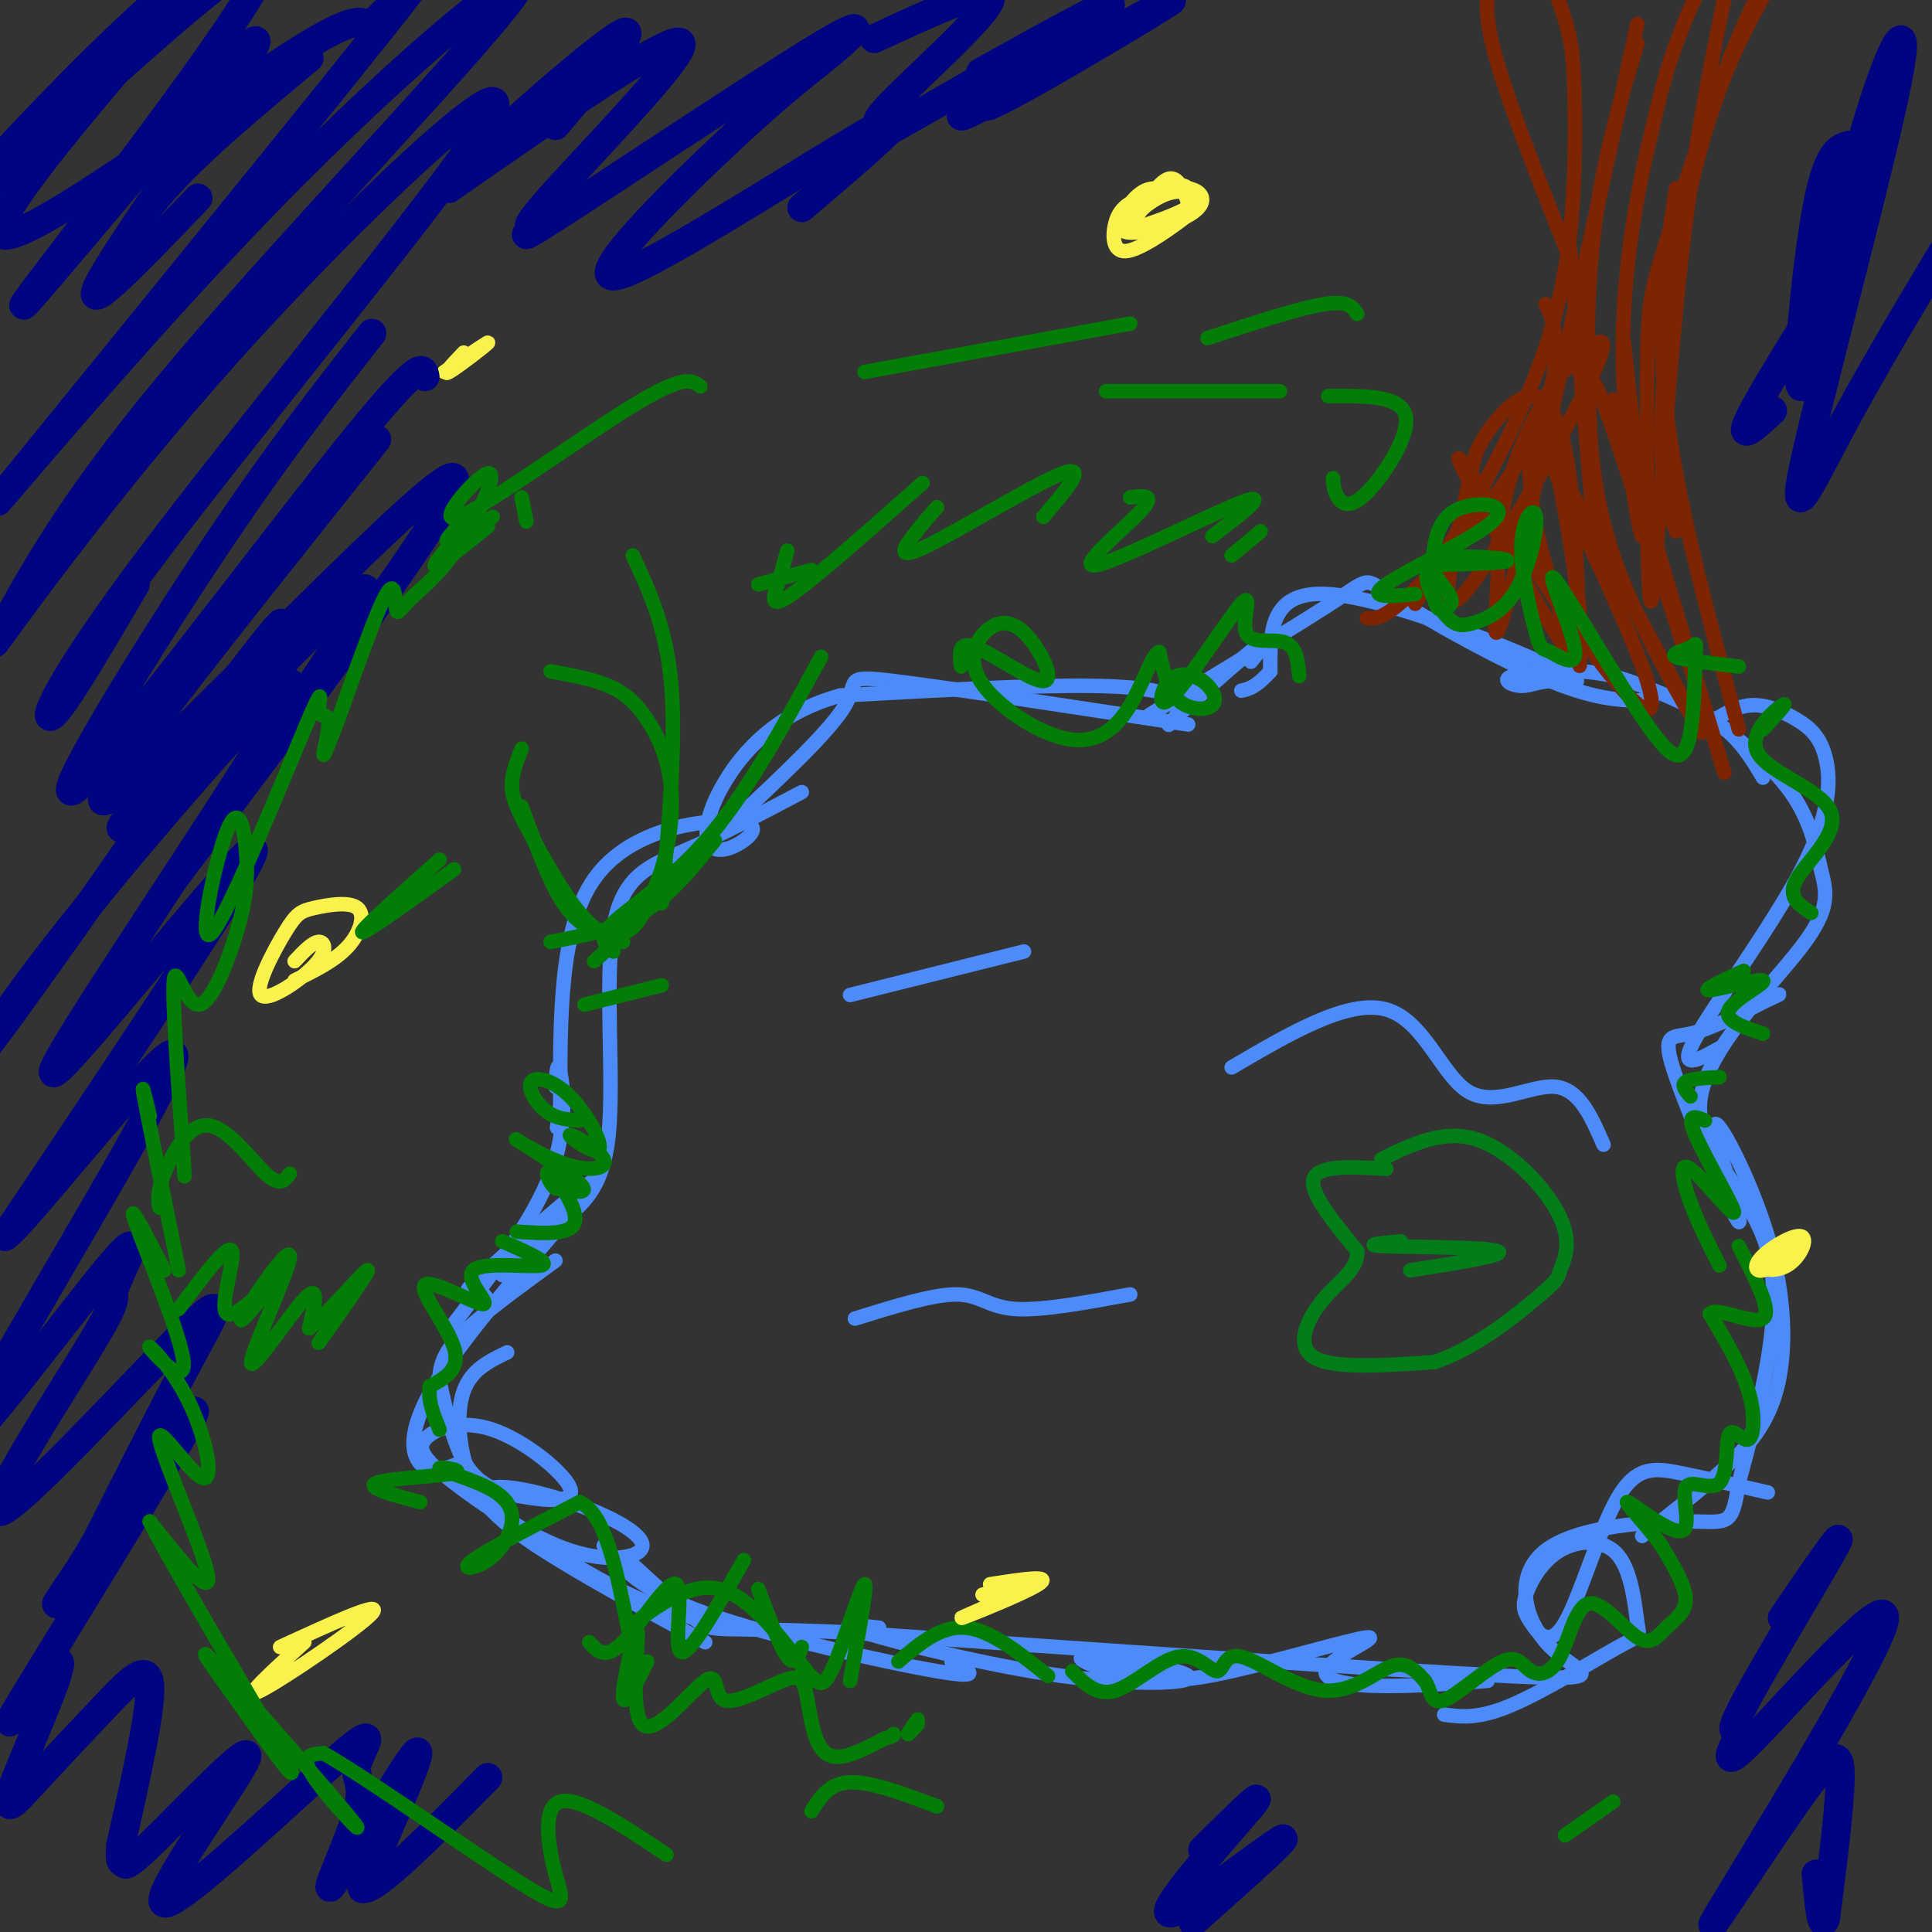 <svg viewBox='0 0 400 400' version='1.1' xmlns='http://www.w3.org/2000/svg' xmlns:xlink='http://www.w3.org/1999/xlink'><rect x="0" y="0" width="400" height="400" fill="#333333" stroke="none"/><g fill='none' stroke='#4D8BF9' stroke-width='3' stroke-linecap='round' stroke-linejoin='round'><path d='M104,264c3.888,-3.805 7.777,-7.611 12,-11c4.223,-3.389 8.781,-6.362 10,-18c1.219,-11.638 -0.903,-31.941 1,-43c1.903,-11.059 7.829,-12.874 15,-16c7.171,-3.126 15.585,-7.563 24,-12'/><path d='M153,169c9.533,-8.956 19.067,-17.911 22,-23c2.933,-5.089 -0.733,-6.311 10,-5c10.733,1.311 35.867,5.156 61,9'/><path d='M238,148c15.952,-9.661 31.905,-19.321 39,-24c7.095,-4.679 5.333,-4.375 12,0c6.667,4.375 21.762,12.821 32,17c10.238,4.179 15.619,4.089 21,4'/><path d='M348,144c8.587,6.376 17.174,12.753 22,19c4.826,6.247 5.890,12.365 7,17c1.110,4.635 2.267,7.789 -4,16c-6.267,8.211 -19.956,21.480 -21,32c-1.044,10.520 10.559,18.291 14,31c3.441,12.709 -1.279,30.354 -6,48'/><path d='M360,307c-1.434,9.165 -2.020,8.077 -10,8c-7.980,-0.077 -23.356,0.856 -30,6c-6.644,5.144 -4.558,14.500 1,20c5.558,5.500 14.588,7.143 -9,6c-23.588,-1.143 -79.794,-5.071 -136,-9'/><path d='M176,338c-27.378,-1.267 -27.822,0.067 -31,-2c-3.178,-2.067 -9.089,-7.533 -15,-13'/><path d='M154,337c-7.557,-1.263 -15.115,-2.526 -26,-8c-10.885,-5.474 -25.099,-15.158 -27,-19c-1.901,-3.842 8.511,-1.842 17,1c8.489,2.842 15.056,6.526 15,9c-0.056,2.474 -6.734,3.739 -15,1c-8.266,-2.739 -18.120,-9.481 -24,-14c-5.880,-4.519 -7.787,-6.813 -6,-9c1.787,-2.187 7.266,-4.266 14,-2c6.734,2.266 14.723,8.875 16,12c1.277,3.125 -4.156,2.764 -9,2c-4.844,-0.764 -9.098,-1.933 -12,-6c-2.902,-4.067 -4.451,-11.034 -6,-18'/><path d='M91,286c-0.133,-4.889 2.533,-8.111 7,-12c4.467,-3.889 10.733,-8.444 17,-13'/><path d='M101,269c-0.856,-1.050 -1.713,-2.101 -3,-2c-1.287,0.101 -3.005,1.353 4,-5c7.005,-6.353 22.733,-20.311 21,-17c-1.733,3.311 -20.928,23.891 -30,37c-9.072,13.109 -8.021,18.745 -6,21c2.021,2.255 5.010,1.127 8,0'/><path d='M105,280c-3.708,1.786 -7.417,3.571 -9,8c-1.583,4.429 -1.042,11.500 1,17c2.042,5.500 5.583,9.429 14,15c8.417,5.571 21.708,12.786 35,20'/><path d='M125,320c3.600,4.533 7.200,9.067 21,14c13.800,4.933 37.800,10.267 48,12c10.200,1.733 6.600,-0.133 3,-2'/><path d='M182,337c-4.939,-0.556 -9.879,-1.112 -3,1c6.879,2.112 25.575,6.892 41,9c15.425,2.108 27.578,1.542 26,0c-1.578,-1.542 -16.886,-4.062 -21,-4c-4.114,0.062 2.967,2.704 9,4c6.033,1.296 11.020,1.245 21,-1c9.980,-2.245 24.953,-6.684 28,-7c3.047,-0.316 -5.834,3.492 -8,6c-2.166,2.508 2.381,3.717 9,4c6.619,0.283 15.309,-0.358 24,-1'/><path d='M299,355c3.557,0.469 7.115,0.938 14,-2c6.885,-2.938 17.098,-9.283 22,-12c4.902,-2.717 4.493,-1.805 4,-5c-0.493,-3.195 -1.071,-10.495 -4,-14c-2.929,-3.505 -8.210,-3.213 -12,-1c-3.790,2.213 -6.088,6.349 -7,9c-0.912,2.651 -0.438,3.818 1,6c1.438,2.182 3.839,5.379 7,0c3.161,-5.379 7.082,-19.333 11,-26c3.918,-6.667 7.834,-6.048 13,-5c5.166,1.048 11.583,2.524 18,4'/><path d='M340,318c5.986,-4.686 11.973,-9.371 17,-14c5.027,-4.629 9.095,-9.200 11,-17c1.905,-7.800 1.649,-18.827 -2,-31c-3.649,-12.173 -10.690,-25.491 -11,-23c-0.310,2.491 6.113,20.791 5,20c-1.113,-0.791 -9.761,-20.675 -13,-30c-3.239,-9.325 -1.068,-8.093 3,-9c4.068,-0.907 10.034,-3.954 16,-7'/><path d='M366,207c3.000,-1.333 2.500,-1.167 2,-1'/><path d='M356,217c-4.420,2.478 -8.840,4.956 -5,-2c3.840,-6.956 15.941,-23.344 22,-35c6.059,-11.656 6.078,-18.578 5,-23c-1.078,-4.422 -3.252,-6.344 -6,-8c-2.748,-1.656 -6.071,-3.044 -9,-3c-2.929,0.044 -5.465,1.522 -8,3'/><path d='M365,161c-2.271,-3.837 -4.541,-7.674 -9,-11c-4.459,-3.326 -11.106,-6.140 -16,-8c-4.894,-1.860 -8.036,-2.765 -13,-3c-4.964,-0.235 -11.751,0.199 -14,1c-2.249,0.801 0.038,1.969 2,2c1.962,0.031 3.598,-1.074 7,-1c3.402,0.074 8.570,1.328 -1,-3c-9.570,-4.328 -33.877,-14.236 -46,-15c-12.123,-0.764 -12.061,7.618 -12,16'/><path d='M263,139c-3.000,3.333 -4.500,3.667 -6,4'/><path d='M259,137c2.439,-3.022 4.877,-6.045 1,-3c-3.877,3.045 -14.070,12.156 -17,15c-2.930,2.844 1.404,-0.581 1,-3c-0.404,-2.419 -5.544,-3.834 -18,-4c-12.456,-0.166 -32.228,0.917 -52,2'/><path d='M174,144c-13.202,3.602 -20.207,11.605 -24,18c-3.793,6.395 -4.376,11.180 -3,13c1.376,1.820 4.709,0.673 7,-1c2.291,-1.673 3.540,-3.874 -3,-4c-6.540,-0.126 -20.869,1.821 -28,12c-7.131,10.179 -7.066,28.589 -7,47'/><path d='M116,229c-1.167,7.833 -0.583,3.917 0,0'/><path d='M115,225c0.200,-2.911 0.400,-5.822 1,-3c0.600,2.822 1.600,11.378 -2,21c-3.600,9.622 -11.800,20.311 -20,31'/><path d='M255,221c12.077,-7.095 24.155,-14.190 32,-12c7.845,2.190 11.458,13.667 17,17c5.542,3.333 13.012,-1.476 18,-1c4.988,0.476 7.494,6.238 10,12'/><path d='M177,273c8.067,-2.511 16.133,-5.022 21,-5c4.867,0.022 6.533,2.578 12,3c5.467,0.422 14.733,-1.289 24,-3'/><path d='M176,206c0.000,0.000 36.000,-9.000 36,-9'/></g>
<g fill='none' stroke='#027D06' stroke-width='3' stroke-linecap='round' stroke-linejoin='round'><path d='M123,199c4.512,-3.943 9.024,-7.885 12,-14c2.976,-6.115 4.416,-14.402 4,-21c-0.416,-6.598 -2.689,-11.507 -5,-15c-2.311,-3.493 -4.660,-5.569 -8,-7c-3.340,-1.431 -7.670,-2.215 -12,-3'/><path d='M127,197c-1.711,-1.356 -3.422,-2.711 0,-6c3.422,-3.289 11.978,-8.511 20,-18c8.022,-9.489 15.511,-23.244 23,-37'/><path d='M137,187c1.500,-16.500 3.000,-33.000 2,-45c-1.000,-12.000 -4.500,-19.500 -8,-27'/><path d='M148,174c-4.667,5.750 -9.333,11.500 -15,15c-5.667,3.500 -12.333,4.750 -19,6'/><path d='M129,195c-2.804,-0.976 -5.607,-1.952 -9,-6c-3.393,-4.048 -7.375,-11.167 -10,-16c-2.625,-4.833 -3.893,-7.381 -4,-10c-0.107,-2.619 0.946,-5.310 2,-8'/><path d='M136,183c-1.512,3.595 -3.024,7.190 -5,9c-1.976,1.810 -4.417,1.833 -7,1c-2.583,-0.833 -5.310,-2.524 -8,-7c-2.690,-4.476 -5.345,-11.738 -8,-19'/><path d='M137,204c0.000,0.000 -16.000,4.000 -16,4'/><path d='M120,232c-2.443,-0.173 -4.885,-0.346 -7,-2c-2.115,-1.654 -3.901,-4.788 -3,-6c0.901,-1.212 4.491,-0.503 8,3c3.509,3.503 6.939,9.801 6,11c-0.939,1.199 -6.245,-2.700 -6,-3c0.245,-0.300 6.041,3.000 7,5c0.959,2.000 -2.918,2.701 -8,1c-5.082,-1.701 -11.368,-5.804 -10,-5c1.368,0.804 10.391,6.515 13,9c2.609,2.485 -1.195,1.742 -5,1'/><path d='M115,246c-1.440,-1.095 -2.542,-4.333 -1,-3c1.542,1.333 5.726,7.238 5,10c-0.726,2.762 -6.363,2.381 -12,2'/><path d='M104,257c5.140,2.269 10.279,4.538 8,5c-2.279,0.462 -11.978,-0.885 -14,1c-2.022,1.885 3.633,7.000 2,7c-1.633,0.000 -10.555,-5.115 -12,-4c-1.445,1.115 4.587,8.462 6,13c1.413,4.538 -1.794,6.269 -5,8'/><path d='M89,287c-0.500,2.833 0.750,5.917 2,9'/><path d='M87,311c-5.775,-1.516 -11.551,-3.032 -9,-4c2.551,-0.968 13.428,-1.388 16,-2c2.572,-0.612 -3.163,-1.416 -3,-1c0.163,0.416 6.223,2.054 10,4c3.777,1.946 5.270,4.202 5,7c-0.270,2.798 -2.303,6.138 -5,8c-2.697,1.862 -6.056,2.246 -3,0c3.056,-2.246 12.528,-7.123 22,-12'/><path d='M120,311c5.333,2.333 7.667,14.167 10,26'/><path d='M130,337c6.417,-4.750 12.833,-9.500 19,-8c6.167,1.500 12.083,9.250 18,17'/><path d='M186,344c4.417,-3.750 8.833,-7.500 14,-7c5.167,0.500 11.083,5.250 17,10'/><path d='M222,346c2.563,2.617 5.127,5.234 9,4c3.873,-1.234 9.056,-6.320 13,-7c3.944,-0.680 6.651,3.047 8,3c1.349,-0.047 1.341,-3.868 5,-3c3.659,0.868 10.985,6.426 17,7c6.015,0.574 10.719,-3.836 14,-5c3.281,-1.164 5.141,0.918 7,3'/><path d='M295,348c1.336,1.886 1.177,5.101 4,4c2.823,-1.101 8.628,-6.519 12,-8c3.372,-1.481 4.311,0.975 6,2c1.689,1.025 4.128,0.618 6,-3c1.872,-3.618 3.179,-10.447 6,-11c2.821,-0.553 7.158,5.171 10,7c2.842,1.829 4.188,-0.238 6,-2c1.812,-1.762 4.089,-3.218 4,-6c-0.089,-2.782 -2.545,-6.891 -5,-11'/><path d='M344,320c-3.040,-4.259 -8.139,-9.406 -7,-9c1.139,0.406 8.515,6.365 11,6c2.485,-0.365 0.080,-7.055 1,-9c0.920,-1.945 5.166,0.854 7,-1c1.834,-1.854 1.254,-8.363 2,-10c0.746,-1.637 2.816,1.598 4,1c1.184,-0.598 1.481,-5.028 0,-10c-1.481,-4.972 -4.741,-10.486 -8,-16'/><path d='M354,272c1.422,-1.600 8.978,2.400 11,1c2.022,-1.400 -1.489,-8.200 -5,-15'/><path d='M356,262c-2.196,-4.306 -4.392,-8.612 -6,-13c-1.608,-4.388 -2.627,-8.856 0,-7c2.627,1.856 8.900,10.038 9,9c0.100,-1.038 -5.971,-11.297 -8,-16c-2.029,-4.703 -0.014,-3.852 2,-3'/><path d='M350,227c-1.000,-1.167 -2.000,-2.333 -1,-3c1.000,-0.667 4.000,-0.833 7,-1'/></g>
<g fill='none' stroke='#7D2502' stroke-width='3' stroke-linecap='round' stroke-linejoin='round'><path d='M283,128c1.815,0.137 3.631,0.274 10,-6c6.369,-6.274 17.292,-18.958 23,-29c5.708,-10.042 6.202,-17.440 6,-22c-0.202,-4.560 -1.101,-6.280 -2,-8'/><path d='M293,125c6.739,-11.386 13.479,-22.771 19,-34c5.521,-11.229 9.825,-22.300 12,-35c2.175,-12.700 2.223,-27.029 2,-36c-0.223,-8.971 -0.717,-12.583 -3,-19c-2.283,-6.417 -6.354,-15.637 -9,-17c-2.646,-1.363 -3.866,5.133 -5,10c-1.134,4.867 -2.181,8.105 1,19c3.181,10.895 10.591,29.448 18,48'/><path d='M360,151c-6.417,-23.667 -12.833,-47.333 -15,-66c-2.167,-18.667 -0.083,-32.333 2,-46'/><path d='M347,110c-1.477,-4.289 -2.954,-8.578 -3,-19c-0.046,-10.422 1.340,-26.977 4,-42c2.660,-15.023 6.593,-28.512 12,-40c5.407,-11.488 12.286,-20.974 13,-23c0.714,-2.026 -4.737,3.407 -11,17c-6.263,13.593 -13.338,35.345 -17,47c-3.662,11.655 -3.910,13.212 -4,30c-0.090,16.788 -0.021,48.805 1,44c1.021,-4.805 2.995,-46.432 7,-78c4.005,-31.568 10.040,-53.076 10,-58c-0.040,-4.924 -6.154,6.736 -10,16c-3.846,9.264 -5.423,16.132 -7,23'/><path d='M342,27c-2.726,11.202 -6.042,27.708 -6,46c0.042,18.292 3.440,38.369 4,38c0.560,-0.369 -1.720,-21.185 -4,-42'/><path d='M339,9c-4.444,14.800 -8.889,29.600 -10,51c-1.111,21.400 1.111,49.400 1,49c-0.111,-0.400 -2.556,-29.200 -5,-58'/><path d='M339,5c-10.665,48.753 -21.330,97.506 -26,116c-4.670,18.494 -3.346,6.729 -3,1c0.346,-5.729 -0.285,-5.420 0,-9c0.285,-3.580 1.488,-11.047 4,-18c2.512,-6.953 6.333,-13.391 8,-16c1.667,-2.609 1.178,-1.390 4,-4c2.822,-2.610 8.954,-9.048 4,2c-4.954,11.048 -20.995,39.582 -27,46c-6.005,6.418 -1.973,-9.279 0,-18c1.973,-8.721 1.888,-10.467 4,-14c2.112,-3.533 6.422,-8.854 10,-9c3.578,-0.146 6.425,4.884 8,17c1.575,12.116 1.879,31.319 2,37c0.121,5.681 0.061,-2.159 0,-10'/><path d='M327,126c-1.245,-10.238 -4.357,-30.833 -7,-36c-2.643,-5.167 -4.818,5.093 -2,19c2.818,13.907 10.628,31.459 6,25c-4.628,-6.459 -21.696,-36.930 -22,-39c-0.304,-2.070 16.156,24.259 27,39c10.844,14.741 16.073,17.892 11,4c-5.073,-13.892 -20.450,-44.826 -21,-47c-0.550,-2.174 13.725,24.413 28,51'/><path d='M347,142c5.900,10.792 6.650,12.273 3,6c-3.650,-6.273 -11.700,-20.298 -16,-33c-4.300,-12.702 -4.851,-24.080 -5,-31c-0.149,-6.920 0.104,-9.381 6,8c5.896,17.381 17.433,54.602 16,49c-1.433,-5.602 -15.838,-54.029 -17,-58c-1.162,-3.971 10.919,36.515 23,77'/></g>
<g fill='none' stroke='#027D06' stroke-width='3' stroke-linecap='round' stroke-linejoin='round'><path d='M293,123c-5.161,0.493 -10.323,0.987 -6,-2c4.323,-2.987 18.130,-9.454 22,-13c3.870,-3.546 -2.196,-4.170 -6,-3c-3.804,1.170 -5.345,4.133 -6,8c-0.655,3.867 -0.423,8.636 0,11c0.423,2.364 1.039,2.321 2,2c0.961,-0.321 2.268,-0.921 1,-3c-1.268,-2.079 -5.111,-5.637 -2,-7c3.111,-1.363 13.174,-0.532 14,0c0.826,0.532 -7.587,0.766 -16,1'/><path d='M296,117c-2.035,2.251 0.877,7.380 3,10c2.123,2.620 3.459,2.731 6,2c2.541,-0.731 6.289,-2.306 9,-7c2.711,-4.694 4.386,-12.508 4,-15c-0.386,-2.492 -2.833,0.337 -3,6c-0.167,5.663 1.946,14.161 3,18c1.054,3.839 1.048,3.018 3,4c1.952,0.982 5.864,3.769 5,-1c-0.864,-4.769 -6.502,-17.092 -4,-14c2.502,3.092 13.143,21.598 19,30c5.857,8.402 6.928,6.701 8,5'/><path d='M349,155c1.662,-3.096 1.817,-13.335 2,-18c0.183,-4.665 0.396,-3.756 -1,-3c-1.396,0.756 -4.399,1.359 -3,2c1.399,0.641 7.199,1.321 13,2'/><path d='M269,140c-0.284,-3.074 -0.568,-6.149 -3,-7c-2.432,-0.851 -7.011,0.521 -8,-2c-0.989,-2.521 1.612,-8.934 -1,-6c-2.612,2.934 -10.436,15.217 -14,19c-3.564,3.783 -2.869,-0.934 -1,-3c1.869,-2.066 4.913,-1.482 7,0c2.087,1.482 3.216,3.860 2,5c-1.216,1.140 -4.776,1.040 -7,-1c-2.224,-2.040 -3.112,-6.020 -4,-10'/><path d='M240,135c-1.483,0.371 -3.190,6.300 -6,11c-2.810,4.700 -6.722,8.173 -13,7c-6.278,-1.173 -14.923,-6.992 -18,-12c-3.077,-5.008 -0.587,-9.207 2,-11c2.587,-1.793 5.271,-1.182 8,2c2.729,3.182 5.504,8.934 3,9c-2.504,0.066 -10.287,-5.552 -14,-7c-3.713,-1.448 -3.357,1.276 -3,4'/><path d='M365,151c2.772,-2.982 5.544,-5.965 4,-5c-1.544,0.965 -7.404,5.877 -5,10c2.404,4.123 13.070,7.456 15,12c1.930,4.544 -4.877,10.298 -7,14c-2.123,3.702 0.439,5.351 3,7'/><path d='M361,201c-4.452,2.065 -8.905,4.131 -7,4c1.905,-0.131 10.167,-2.458 11,-2c0.833,0.458 -5.762,3.702 -7,6c-1.238,2.298 2.881,3.649 7,5'/><path d='M229,81c0.000,0.000 36.000,0.000 36,0'/><path d='M33,250c-0.268,-1.530 -0.536,-3.060 1,-7c1.536,-3.940 4.875,-10.292 9,-10c4.125,0.292 9.036,7.226 12,10c2.964,2.774 3.982,1.387 5,0'/><path d='M168,375c1.833,-2.917 3.667,-5.833 8,-6c4.333,-0.167 11.167,2.417 18,5'/><path d='M324,380c0.000,0.000 10.000,-7.000 10,-7'/></g>
<g fill='none' stroke='#027D19' stroke-width='3' stroke-linecap='round' stroke-linejoin='round'><path d='M287,242c-7.000,-0.417 -14.000,-0.833 -15,2c-1.000,2.833 4.000,8.917 9,15'/><path d='M281,259c0.226,3.881 -3.708,6.083 -7,10c-3.292,3.917 -5.940,9.548 -2,12c3.940,2.452 14.470,1.726 25,1'/><path d='M297,282c8.663,-2.820 17.821,-10.369 22,-14c4.179,-3.631 3.378,-3.344 4,-5c0.622,-1.656 2.668,-5.253 0,-11c-2.668,-5.747 -10.048,-13.642 -17,-16c-6.952,-2.358 -13.476,0.821 -20,4'/><path d='M290,257c-4.222,0.400 -8.444,0.800 -3,1c5.444,0.200 20.556,0.200 23,1c2.444,0.800 -7.778,2.400 -18,4'/></g>
<g fill='none' stroke='#F9F24D' stroke-width='3' stroke-linecap='round' stroke-linejoin='round'><path d='M234,47c2.951,-4.731 5.902,-9.462 8,-10c2.098,-0.538 3.343,3.115 4,5c0.657,1.885 0.727,2.000 -2,4c-2.727,2.000 -8.251,5.883 -11,6c-2.749,0.117 -2.724,-3.534 -2,-6c0.724,-2.466 2.146,-3.747 5,-5c2.854,-1.253 7.140,-2.480 10,-2c2.860,0.480 4.292,2.665 1,5c-3.292,2.335 -11.309,4.821 -14,4c-2.691,-0.821 -0.054,-4.949 2,-7c2.054,-2.051 3.527,-2.026 5,-2'/><path d='M240,39c2.085,-0.630 4.799,-1.205 6,0c1.201,1.205 0.891,4.190 -2,6c-2.891,1.810 -8.363,2.444 -9,1c-0.637,-1.444 3.559,-4.966 7,-6c3.441,-1.034 6.126,0.419 5,2c-1.126,1.581 -6.063,3.291 -11,5'/><path d='M61,199c1.860,-1.979 3.720,-3.958 5,-4c1.280,-0.042 1.981,1.853 -1,5c-2.981,3.147 -9.642,7.547 -11,6c-1.358,-1.547 2.589,-9.042 5,-13c2.411,-3.958 3.285,-4.381 6,-5c2.715,-0.619 7.269,-1.436 9,0c1.731,1.436 0.637,5.125 -2,8c-2.637,2.875 -6.819,4.938 -11,7'/><path d='M205,328c6.584,-1.024 13.167,-2.048 10,0c-3.167,2.048 -16.086,7.167 -16,7c0.086,-0.167 13.177,-5.622 15,-7c1.823,-1.378 -7.622,1.321 -10,2c-2.378,0.679 2.311,-0.660 7,-2'/><path d='M58,341c10.778,-4.956 21.556,-9.911 19,-7c-2.556,2.911 -18.444,13.689 -23,16c-4.556,2.311 2.222,-3.844 9,-10'/><path d='M367,262c1.767,-1.231 3.534,-2.462 3,-2c-0.534,0.462 -3.369,2.616 -5,3c-1.631,0.384 -2.059,-1.002 0,-3c2.059,-1.998 6.604,-4.607 8,-4c1.396,0.607 -0.358,4.431 -3,6c-2.642,1.569 -6.173,0.884 -5,-1c1.173,-1.884 7.049,-4.967 8,-5c0.951,-0.033 -3.025,2.983 -7,6'/><path d='M92,77c4.756,-3.289 9.511,-6.578 9,-6c-0.511,0.578 -6.289,5.022 -8,6c-1.711,0.978 0.644,-1.511 3,-4'/></g>
<g fill='none' stroke='#000481' stroke-width='6' stroke-linecap='round' stroke-linejoin='round'><path d='M22,58c3.000,-6.167 6.000,-12.333 13,-20c7.000,-7.667 18.000,-16.833 29,-26'/><path d='M41,41c-13.399,13.995 -26.798,27.991 -19,15c7.798,-12.991 36.792,-52.967 30,-47c-6.792,5.967 -49.370,57.878 -47,54c2.370,-3.878 49.687,-63.545 50,-71c0.313,-7.455 -46.377,37.300 -60,49c-13.623,11.700 5.822,-9.657 20,-24c14.178,-14.343 23.089,-21.671 32,-29'/><path d='M47,-12c-9.222,11.347 -48.276,54.213 -47,60c1.276,5.787 42.882,-25.507 61,-37c18.118,-11.493 12.748,-3.185 17,-7c4.252,-3.815 18.128,-19.753 0,3c-18.128,22.753 -68.258,84.196 -77,95c-8.742,10.804 23.904,-29.032 54,-60c30.096,-30.968 57.641,-53.068 52,-44c-5.641,9.068 -44.469,49.305 -68,77c-23.531,27.695 -31.766,42.847 -40,58'/><path d='M-1,133c0.334,-0.294 21.170,-30.029 48,-60c26.830,-29.971 59.656,-60.178 55,-50c-4.656,10.178 -46.792,60.740 -69,90c-22.208,29.260 -24.488,37.217 -22,35c2.488,-2.217 9.744,-14.609 17,-27'/><path d='M77,69c-10.315,13.125 -20.631,26.250 -35,48c-14.369,21.750 -32.792,52.125 -26,46c6.792,-6.125 38.798,-48.750 55,-69c16.202,-20.250 16.601,-18.125 17,-16'/><path d='M78,91c-32.430,40.637 -64.860,81.275 -55,74c9.860,-7.275 62.011,-62.461 70,-66c7.989,-3.539 -28.185,44.571 -45,67c-16.815,22.429 -14.270,19.177 -2,2c12.270,-17.177 34.265,-48.278 29,-46c-5.265,2.278 -37.790,37.937 -47,47c-9.210,9.063 4.895,-8.468 19,-26'/><path d='M47,143c7.529,-9.949 16.851,-21.822 7,-7c-9.851,14.822 -38.875,56.340 -51,73c-12.125,16.660 -7.351,8.462 1,-3c8.351,-11.462 20.279,-26.187 34,-42c13.721,-15.813 29.234,-32.713 19,-15c-10.234,17.713 -46.217,70.038 -46,73c0.217,2.962 36.633,-43.439 41,-46c4.367,-2.561 -23.317,38.720 -51,80'/><path d='M1,256c3.036,-1.150 36.128,-44.026 35,-37c-1.128,7.026 -36.474,63.953 -42,76c-5.526,12.047 18.768,-20.786 28,-32c9.232,-11.214 3.404,-0.808 2,3c-1.404,3.808 1.618,1.018 -5,12c-6.618,10.982 -22.877,35.738 -19,35c3.877,-0.738 27.890,-26.968 38,-37c10.110,-10.032 6.317,-3.866 1,6c-5.317,9.866 -12.159,23.433 -19,37'/><path d='M20,319c-6.220,10.642 -12.270,18.748 -5,8c7.270,-10.748 27.861,-40.351 25,-34c-2.861,6.351 -29.173,48.654 -36,60c-6.827,11.346 5.829,-8.266 8,-9c2.171,-0.734 -6.145,17.411 -9,25c-2.855,7.589 -0.250,4.622 4,0c4.250,-4.622 10.144,-10.898 15,-16c4.856,-5.102 8.673,-9.029 9,-4c0.327,5.029 -2.837,19.015 -6,33'/><path d='M25,382c-0.565,5.508 1.023,2.779 1,3c-0.023,0.221 -1.657,3.393 5,-3c6.657,-6.393 21.605,-22.351 20,-18c-1.605,4.351 -19.764,29.013 -17,30c2.764,0.987 26.451,-21.699 36,-30c9.549,-8.301 4.959,-2.216 4,1c-0.959,3.216 1.712,3.563 0,10c-1.712,6.437 -7.807,18.964 -5,15c2.807,-3.964 14.516,-24.418 17,-27c2.484,-2.582 -4.258,12.709 -11,28'/><path d='M75,391c2.500,0.833 14.250,-11.083 26,-23'/><path d='M249,383c6.940,-6.839 13.881,-13.679 10,-9c-3.881,4.679 -18.583,20.875 -17,22c1.583,1.125 19.452,-12.821 23,-15c3.548,-2.179 -7.226,7.411 -18,17'/><path d='M369,335c6.827,-9.993 13.654,-19.987 11,-15c-2.654,4.987 -14.788,24.954 -19,33c-4.212,8.046 -0.500,4.170 -1,6c-0.500,1.830 -5.210,9.367 3,1c8.210,-8.367 29.341,-32.637 27,-24c-2.341,8.637 -28.153,50.181 -34,60c-5.847,9.819 8.272,-12.087 16,-23c7.728,-10.913 9.065,-10.832 9,-5c-0.065,5.832 -1.533,17.416 -3,29'/><path d='M378,397c-0.833,3.333 -1.417,-2.833 -2,-9'/><path d='M367,85c-3.583,3.333 -7.167,6.667 -5,2c2.167,-4.667 10.083,-17.333 18,-30'/><path d='M383,30c-2.362,0.643 -4.724,1.286 -7,14c-2.276,12.714 -4.465,37.498 -3,36c1.465,-1.498 6.583,-29.280 12,-49c5.417,-19.720 11.132,-31.379 8,-15c-3.132,16.379 -15.113,60.794 -19,78c-3.887,17.206 0.318,7.202 8,-7c7.682,-14.202 18.841,-32.601 30,-51'/><path d='M166,43c13.430,-11.422 26.860,-22.844 16,-17c-10.860,5.844 -46.009,28.952 -54,31c-7.991,2.048 11.177,-16.966 23,-28c11.823,-11.034 16.300,-14.088 21,-18c4.700,-3.912 9.623,-8.681 -3,-1c-12.623,7.681 -42.791,27.812 -54,35c-11.209,7.188 -3.458,1.432 -3,1c0.458,-0.432 -6.377,4.461 1,-4c7.377,-8.461 28.965,-30.274 28,-33c-0.965,-2.726 -24.482,13.637 -48,30'/><path d='M93,39c0.622,-3.022 26.178,-25.578 34,-31c7.822,-5.422 -2.089,6.289 -12,18'/><path d='M181,8c12.567,-5.810 25.134,-11.620 24,-8c-1.134,3.620 -15.968,16.669 -21,22c-5.032,5.331 -0.263,2.943 -1,4c-0.737,1.057 -6.982,5.560 3,0c9.982,-5.560 36.191,-21.181 38,-21c1.809,0.181 -20.782,16.164 -20,17c0.782,0.836 24.938,-13.475 34,-19c9.062,-5.525 3.031,-2.262 -3,1'/><path d='M235,4c-10.702,6.143 -35.958,21.000 -36,20c-0.042,-1.000 25.131,-17.857 30,-22c4.869,-4.143 -10.565,4.429 -26,13'/></g>
<g fill='none' stroke='#027D06' stroke-width='3' stroke-linecap='round' stroke-linejoin='round'><path d='M176,348c1.845,-10.125 3.690,-20.250 3,-20c-0.690,0.250 -3.917,10.875 -6,16c-2.083,5.125 -3.024,4.750 -4,4c-0.976,-0.750 -1.988,-1.875 -3,-3'/><path d='M166,341c-0.750,2.000 -1.500,4.000 -3,2c-1.500,-2.000 -3.750,-8.000 -6,-14'/><path d='M154,323c-5.667,9.970 -11.333,19.940 -13,19c-1.667,-0.940 0.667,-12.792 -1,-14c-1.667,-1.208 -7.333,8.226 -11,12c-3.667,3.774 -5.333,1.887 -7,0'/><path d='M134,344c-2.526,5.092 -5.052,10.183 -5,7c0.052,-3.183 2.681,-14.641 3,-13c0.319,1.641 -1.674,16.379 1,19c2.674,2.621 10.015,-6.877 13,-9c2.985,-2.123 1.615,3.127 4,4c2.385,0.873 8.526,-2.632 12,-4c3.474,-1.368 4.281,-0.599 5,3c0.719,3.599 1.348,10.028 4,12c2.652,1.972 7.326,-0.514 12,-3'/><path d='M183,360c2.333,-0.667 2.167,-0.833 2,-1'/><path d='M190,357c-1.000,1.083 -2.000,2.167 -2,2c0.000,-0.167 1.000,-1.583 2,-3'/><path d='M37,271c5.112,-6.826 10.225,-13.653 11,-12c0.775,1.653 -2.787,11.784 -1,13c1.787,1.216 8.922,-6.485 9,-6c0.078,0.485 -6.902,9.155 -6,7c0.902,-2.155 9.685,-15.134 10,-13c0.315,2.134 -7.838,19.382 -8,22c-0.162,2.618 7.668,-9.395 11,-13c3.332,-3.605 2.166,1.197 1,6'/><path d='M64,275c3.267,-2.400 10.933,-11.400 12,-12c1.067,-0.600 -4.467,7.200 -10,15'/><path d='M94,180c-9.250,6.667 -18.500,13.333 -19,13c-0.500,-0.333 7.750,-7.667 16,-15'/><path d='M101,109c-5.616,4.542 -11.231,9.085 -11,8c0.231,-1.085 6.309,-7.796 8,-10c1.691,-2.204 -1.006,0.099 -3,2c-1.994,1.901 -3.284,3.400 -2,3c1.284,-0.400 5.142,-2.700 9,-5'/><path d='M108,103c0.000,0.000 1.000,5.000 1,5'/><path d='M168,118c0.000,0.000 -11.000,3.000 -11,3'/><path d='M163,114c-0.578,2.222 -1.156,4.444 -2,7c-0.844,2.556 -1.956,5.444 3,2c4.956,-3.444 15.978,-13.222 27,-23'/><path d='M194,105c-1.595,1.810 -3.190,3.619 -5,6c-1.810,2.381 -3.833,5.333 3,2c6.833,-3.333 22.524,-12.952 28,-15c5.476,-2.048 0.738,3.476 -4,9'/><path d='M234,103c2.792,-0.405 5.583,-0.810 2,3c-3.583,3.810 -13.542,11.833 -9,11c4.542,-0.833 23.583,-10.524 30,-13c6.417,-2.476 0.208,2.262 -6,7'/><path d='M261,110c0.000,0.000 -6.000,5.000 -6,5'/><path d='M276,99c0.077,1.351 0.155,2.702 1,4c0.845,1.298 2.458,2.542 6,-1c3.542,-3.542 9.012,-11.869 8,-16c-1.012,-4.131 -8.506,-4.065 -16,-4'/><path d='M281,65c-0.917,-1.417 -1.833,-2.833 -7,-2c-5.167,0.833 -14.583,3.917 -24,7'/><path d='M234,67c0.000,0.000 -55.000,10.000 -55,10'/><path d='M145,80c-1.629,-1.288 -3.259,-2.575 -14,4c-10.741,6.575 -30.595,21.014 -36,23c-5.405,1.986 3.638,-8.479 6,-9c2.362,-0.521 -1.955,8.902 -6,15c-4.045,6.098 -7.816,8.872 -10,11c-2.184,2.128 -2.780,3.611 -3,2c-0.220,-1.611 -0.063,-6.318 -2,-3c-1.937,3.318 -5.969,14.659 -10,26'/><path d='M70,149c-2.329,6.038 -3.153,8.134 -3,7c0.153,-1.134 1.282,-5.499 1,-7c-0.282,-1.501 -1.977,-0.140 -2,-2c-0.023,-1.860 1.625,-6.941 -3,4c-4.625,10.941 -15.523,37.903 -19,42c-3.477,4.097 0.467,-14.672 3,-21c2.533,-6.328 3.654,-0.215 4,5c0.346,5.215 -0.082,9.532 -2,16c-1.918,6.468 -5.324,15.088 -8,15c-2.676,-0.088 -4.622,-8.882 -5,-5c-0.378,3.882 0.811,20.441 2,37'/><path d='M38,240c0.333,6.167 0.167,3.083 0,0'/><path d='M31,231c-1.000,-4.167 -2.000,-8.333 -1,-3c1.000,5.333 4.000,20.167 7,35'/><path d='M34,263c-3.932,-7.647 -7.864,-15.294 -6,-10c1.864,5.294 9.525,23.529 10,29c0.475,5.471 -6.236,-1.823 -7,-3c-0.764,-1.177 4.420,3.762 8,11c3.580,7.238 5.558,16.775 3,16c-2.558,-0.775 -9.650,-11.863 -9,-8c0.650,3.863 9.043,22.675 10,28c0.957,5.325 -5.521,-2.838 -12,-11'/><path d='M31,315c4.917,9.883 23.208,40.092 28,49c4.792,8.908 -3.915,-3.483 -10,-12c-6.085,-8.517 -9.549,-13.159 -3,-6c6.549,7.159 23.109,26.120 27,31c3.891,4.880 -4.888,-4.320 -8,-9c-3.112,-4.680 -0.556,-4.840 2,-5'/><path d='M67,363c9.116,5.188 30.907,20.659 41,27c10.093,6.341 8.486,3.553 7,-2c-1.486,-5.553 -2.853,-13.872 1,-15c3.853,-1.128 12.927,4.936 22,11'/></g>
</svg>